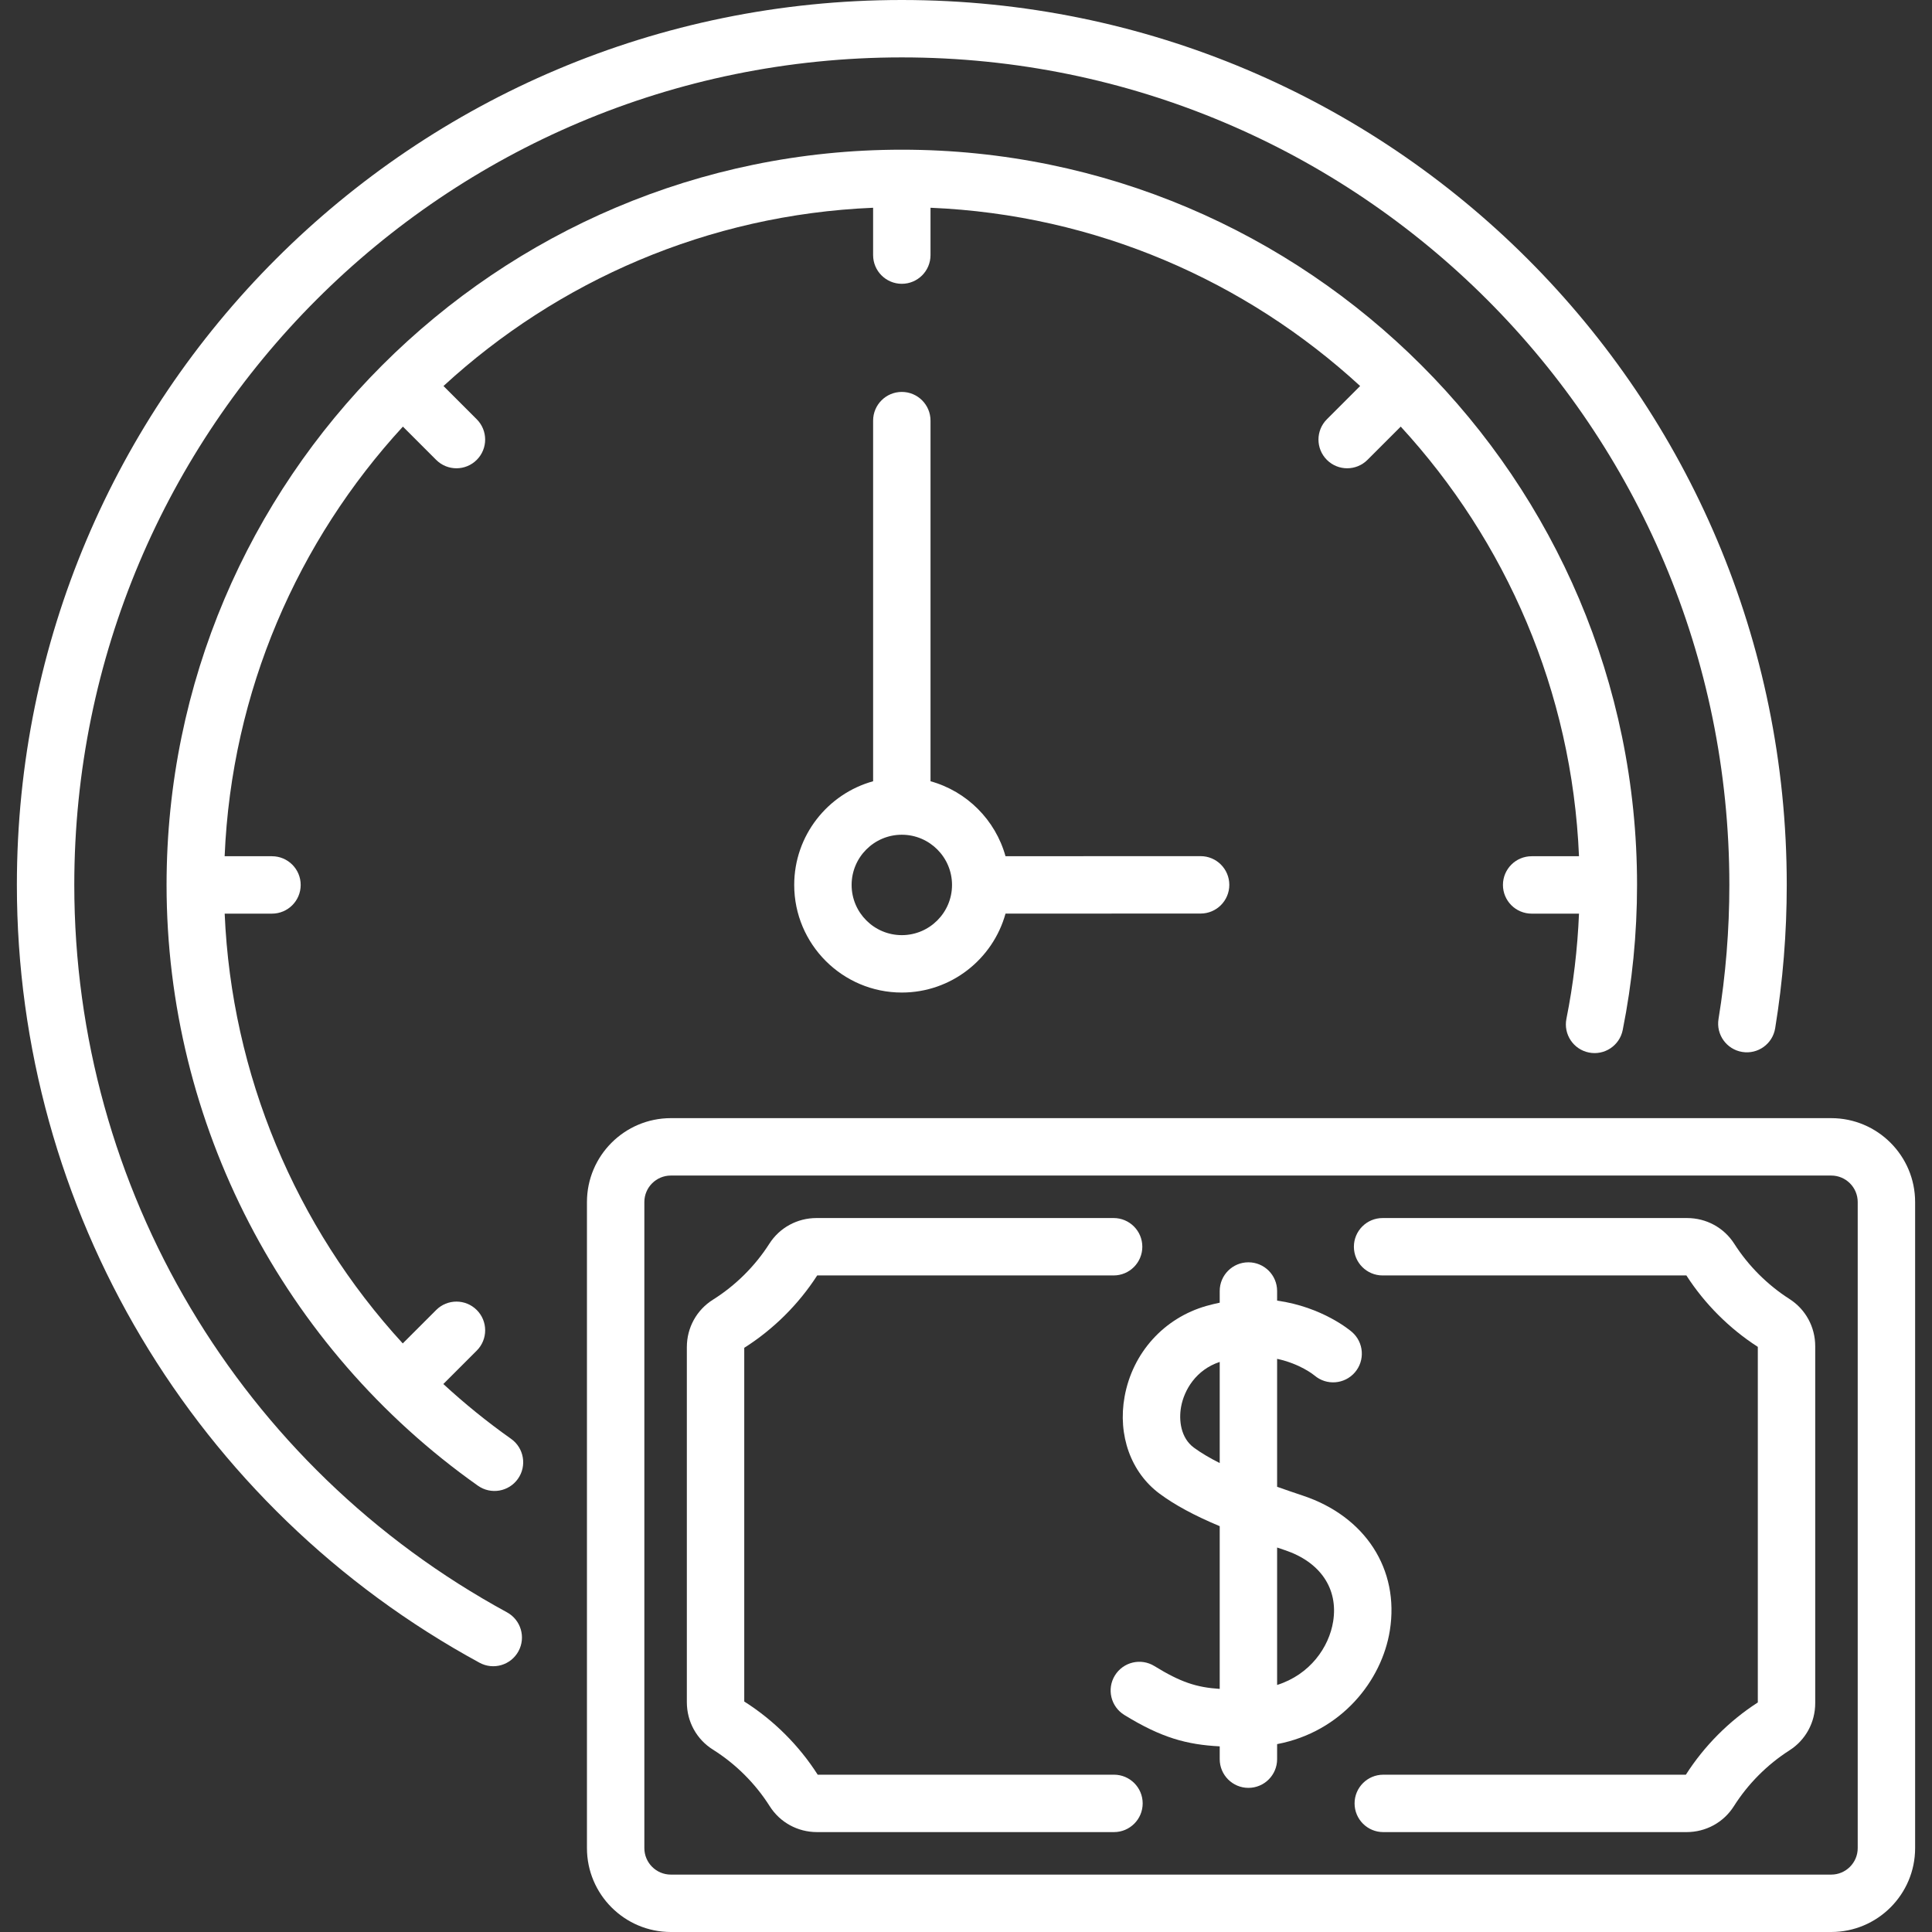 <?xml version="1.0"?>
<svg xmlns="http://www.w3.org/2000/svg" xmlns:xlink="http://www.w3.org/1999/xlink" xmlns:svgjs="http://svgjs.com/svgjs" version="1.1" width="512" height="512" x="0" y="0" viewBox="0 0 512 512" style="enable-background:new 0 0 512 512" xml:space="preserve" class=""><rect x="0" y="0" width="512" height="512" fill="#333333" stroke="none"/><g><g xmlns="http://www.w3.org/2000/svg"><g><path d="m238.991 103.864c-4.201 0-7.606 3.406-7.606 7.606v95.568c-12.042 3.338-20.91 14.389-20.91 27.479 0 15.724 12.793 28.517 28.517 28.517 13.093 0 24.146-8.872 27.481-20.918l51.703-.015c4.201-.001 7.605-3.408 7.604-7.608s-3.406-7.604-7.606-7.604c-.001 0-.002 0-.002 0l-51.704.015c-2.668-9.615-10.254-17.2-19.87-19.865v-95.569c0-4.2-3.406-7.606-7.607-7.606zm13.305 130.654c0 7.336-5.968 13.304-13.305 13.304-7.336 0-13.304-5.968-13.304-13.304s5.968-13.305 13.304-13.305c7.337 0 13.305 5.968 13.305 13.305z" fill="#ffffff" data-original="#000000" style="" class=""/><path d="m368.327 432.073c2.57-16.18-6.486-30.202-23.072-35.723-2.236-.744-4.524-1.525-6.806-2.337v-33.906c6.025 1.297 9.613 4.167 9.912 4.414 3.171 2.705 7.937 2.353 10.677-.801 2.755-3.171 2.418-7.976-.755-10.731-.437-.38-7.801-6.629-19.834-8.314v-2.546c0-4.201-3.405-7.606-7.606-7.606s-7.606 3.406-7.606 7.606v3.098c-1.143.236-2.303.509-3.489.846-11.281 3.2-19.601 12.408-21.715 24.03-1.868 10.273 1.697 20.144 9.302 25.762 4.03 2.977 9.044 5.705 15.902 8.585v43.125c-6.163-.4-10.369-1.777-17.31-6.053-3.575-2.204-8.262-1.091-10.466 2.486s-1.09 8.262 2.487 10.466c9.863 6.076 16.587 7.874 25.289 8.327v3.394c0 4.201 3.405 7.606 7.606 7.606s7.606-3.406 7.606-7.606v-3.987c17.018-3.236 27.757-16.784 29.878-30.135zm-51.954-48.446c-3.469-2.563-4.017-7.261-3.373-10.803.809-4.445 3.929-9.811 10.237-11.899v26.799c-2.591-1.306-4.932-2.67-6.864-4.097zm36.929 46.059c-1.085 6.829-6.108 14.077-14.853 16.849v-36.425c.661.224 1.316.447 2.001.675 9.43 3.138 14.234 10.204 12.852 18.901z" fill="#ffffff" data-original="#000000" style="" class=""/><path d="m485.295 296.321h-307.516c-12.258 0-22.231 9.973-22.231 22.231v171.217c0 12.258 9.973 22.231 22.231 22.231h307.516c12.258 0 22.231-9.973 22.231-22.231v-171.217c0-12.258-9.973-22.231-22.231-22.231zm7.018 193.448c0 3.87-3.149 7.019-7.018 7.019h-307.516c-3.87 0-7.019-3.148-7.019-7.019v-171.217c0-3.87 3.149-7.019 7.019-7.019h307.516c3.87 0 7.018 3.148 7.018 7.019z" fill="#ffffff" data-original="#000000" style="" class=""/><path d="m295.215 470.313h-78.515c-4.957-7.763-11.68-14.461-19.466-19.395v-93.732c7.713-4.887 14.39-11.511 19.331-19.18h78.555c4.201 0 7.606-3.406 7.606-7.606 0-4.201-3.405-7.606-7.606-7.606h-78.727c-5.111 0-9.788 2.546-12.512 6.812-3.797 5.946-8.965 11.074-14.947 14.829-4.329 2.718-6.913 7.419-6.913 12.577v94.081c0 5.159 2.583 9.859 6.909 12.574 6.039 3.791 11.244 8.977 15.053 14.997 2.718 4.297 7.408 6.862 12.545 6.862h78.687c4.201 0 7.606-3.406 7.606-7.606s-3.405-7.607-7.606-7.607z" fill="#ffffff" data-original="#000000" style="" class=""/><path d="m474.233 344.247c-5.842-3.731-10.902-8.791-14.634-14.635-2.728-4.27-7.406-6.818-12.516-6.818h-80.681c-4.201 0-7.606 3.406-7.606 7.606 0 4.201 3.405 7.606 7.606 7.606h80.507c4.856 7.538 11.394 14.075 18.93 18.93v94.232c-7.608 4.901-14.192 11.512-19.065 19.145h-80.191c-4.201 0-7.606 3.406-7.606 7.606s3.405 7.606 7.606 7.606h80.365c5.137 0 9.829-2.569 12.549-6.869 3.745-5.917 8.841-11.035 14.74-14.802 4.268-2.726 6.815-7.404 6.815-12.514v-94.578c0-5.108-2.549-9.787-6.819-12.515z" fill="#ffffff" data-original="#000000" style="" class=""/><path d="m135.439 381.305c-6.335-4.477-12.319-9.339-17.953-14.524l8.859-8.859c2.971-2.97 2.971-7.787 0-10.757-2.97-2.97-7.787-2.97-10.757 0l-8.856 8.856c-28.435-31.003-45.379-71.328-47.191-113.897h12.538c4.201 0 7.606-3.406 7.606-7.606 0-4.201-3.406-7.606-7.606-7.606h-12.548c1.834-43.802 19.423-83.598 47.241-113.856l8.815 8.815c1.485 1.485 3.432 2.228 5.378 2.228s3.893-.743 5.378-2.228c2.971-2.97 2.971-7.787 0-10.757l-8.815-8.815c30.258-27.819 70.054-45.407 113.856-47.242v12.547c0 4.201 3.406 7.606 7.606 7.606s7.606-3.406 7.606-7.606v-12.547c43.802 1.834 83.598 19.423 113.856 47.242l-8.816 8.815c-2.97 2.97-2.97 7.787 0 10.757 2.972 2.971 7.786 2.97 10.758 0l8.815-8.815c27.818 30.258 45.407 70.054 47.241 113.856h-12.547c-4.201 0-7.606 3.406-7.606 7.606 0 4.201 3.405 7.606 7.606 7.606h12.549c-.393 9.383-1.502 18.722-3.331 27.855-.826 4.119 1.844 8.127 5.963 8.953 4.126.828 8.127-1.845 8.952-5.964 2.521-12.581 3.799-25.517 3.799-38.451 0-107.438-87.408-194.846-194.846-194.846s-194.846 87.408-194.846 194.846c0 63.179 30.846 122.697 82.513 159.211 3.432 2.425 8.179 1.607 10.602-1.822 2.427-3.43 1.612-8.177-1.819-10.601z" fill="#ffffff" data-original="#000000" style="" class=""/><path d="m134.353 427.28c-70.729-38.474-114.666-112.337-114.666-192.763 0-121.203 98.085-219.305 219.305-219.305 121.203 0 219.305 98.085 219.305 219.305 0 11.908-.966 23.861-2.871 35.528-.676 4.146 2.135 8.055 6.281 8.732 4.159.679 8.057-2.136 8.733-6.281 2.036-12.475 3.069-25.253 3.069-37.98 0-129.609-104.888-234.516-234.518-234.516-129.609 0-234.517 104.889-234.517 234.517 0 86.004 46.982 164.987 122.61 206.126 3.697 2.01 8.313.637 10.317-3.047 2.007-3.69.643-8.308-3.048-10.316z" fill="#ffffff" data-original="#000000" style="" class=""/></g></g></g></svg>
